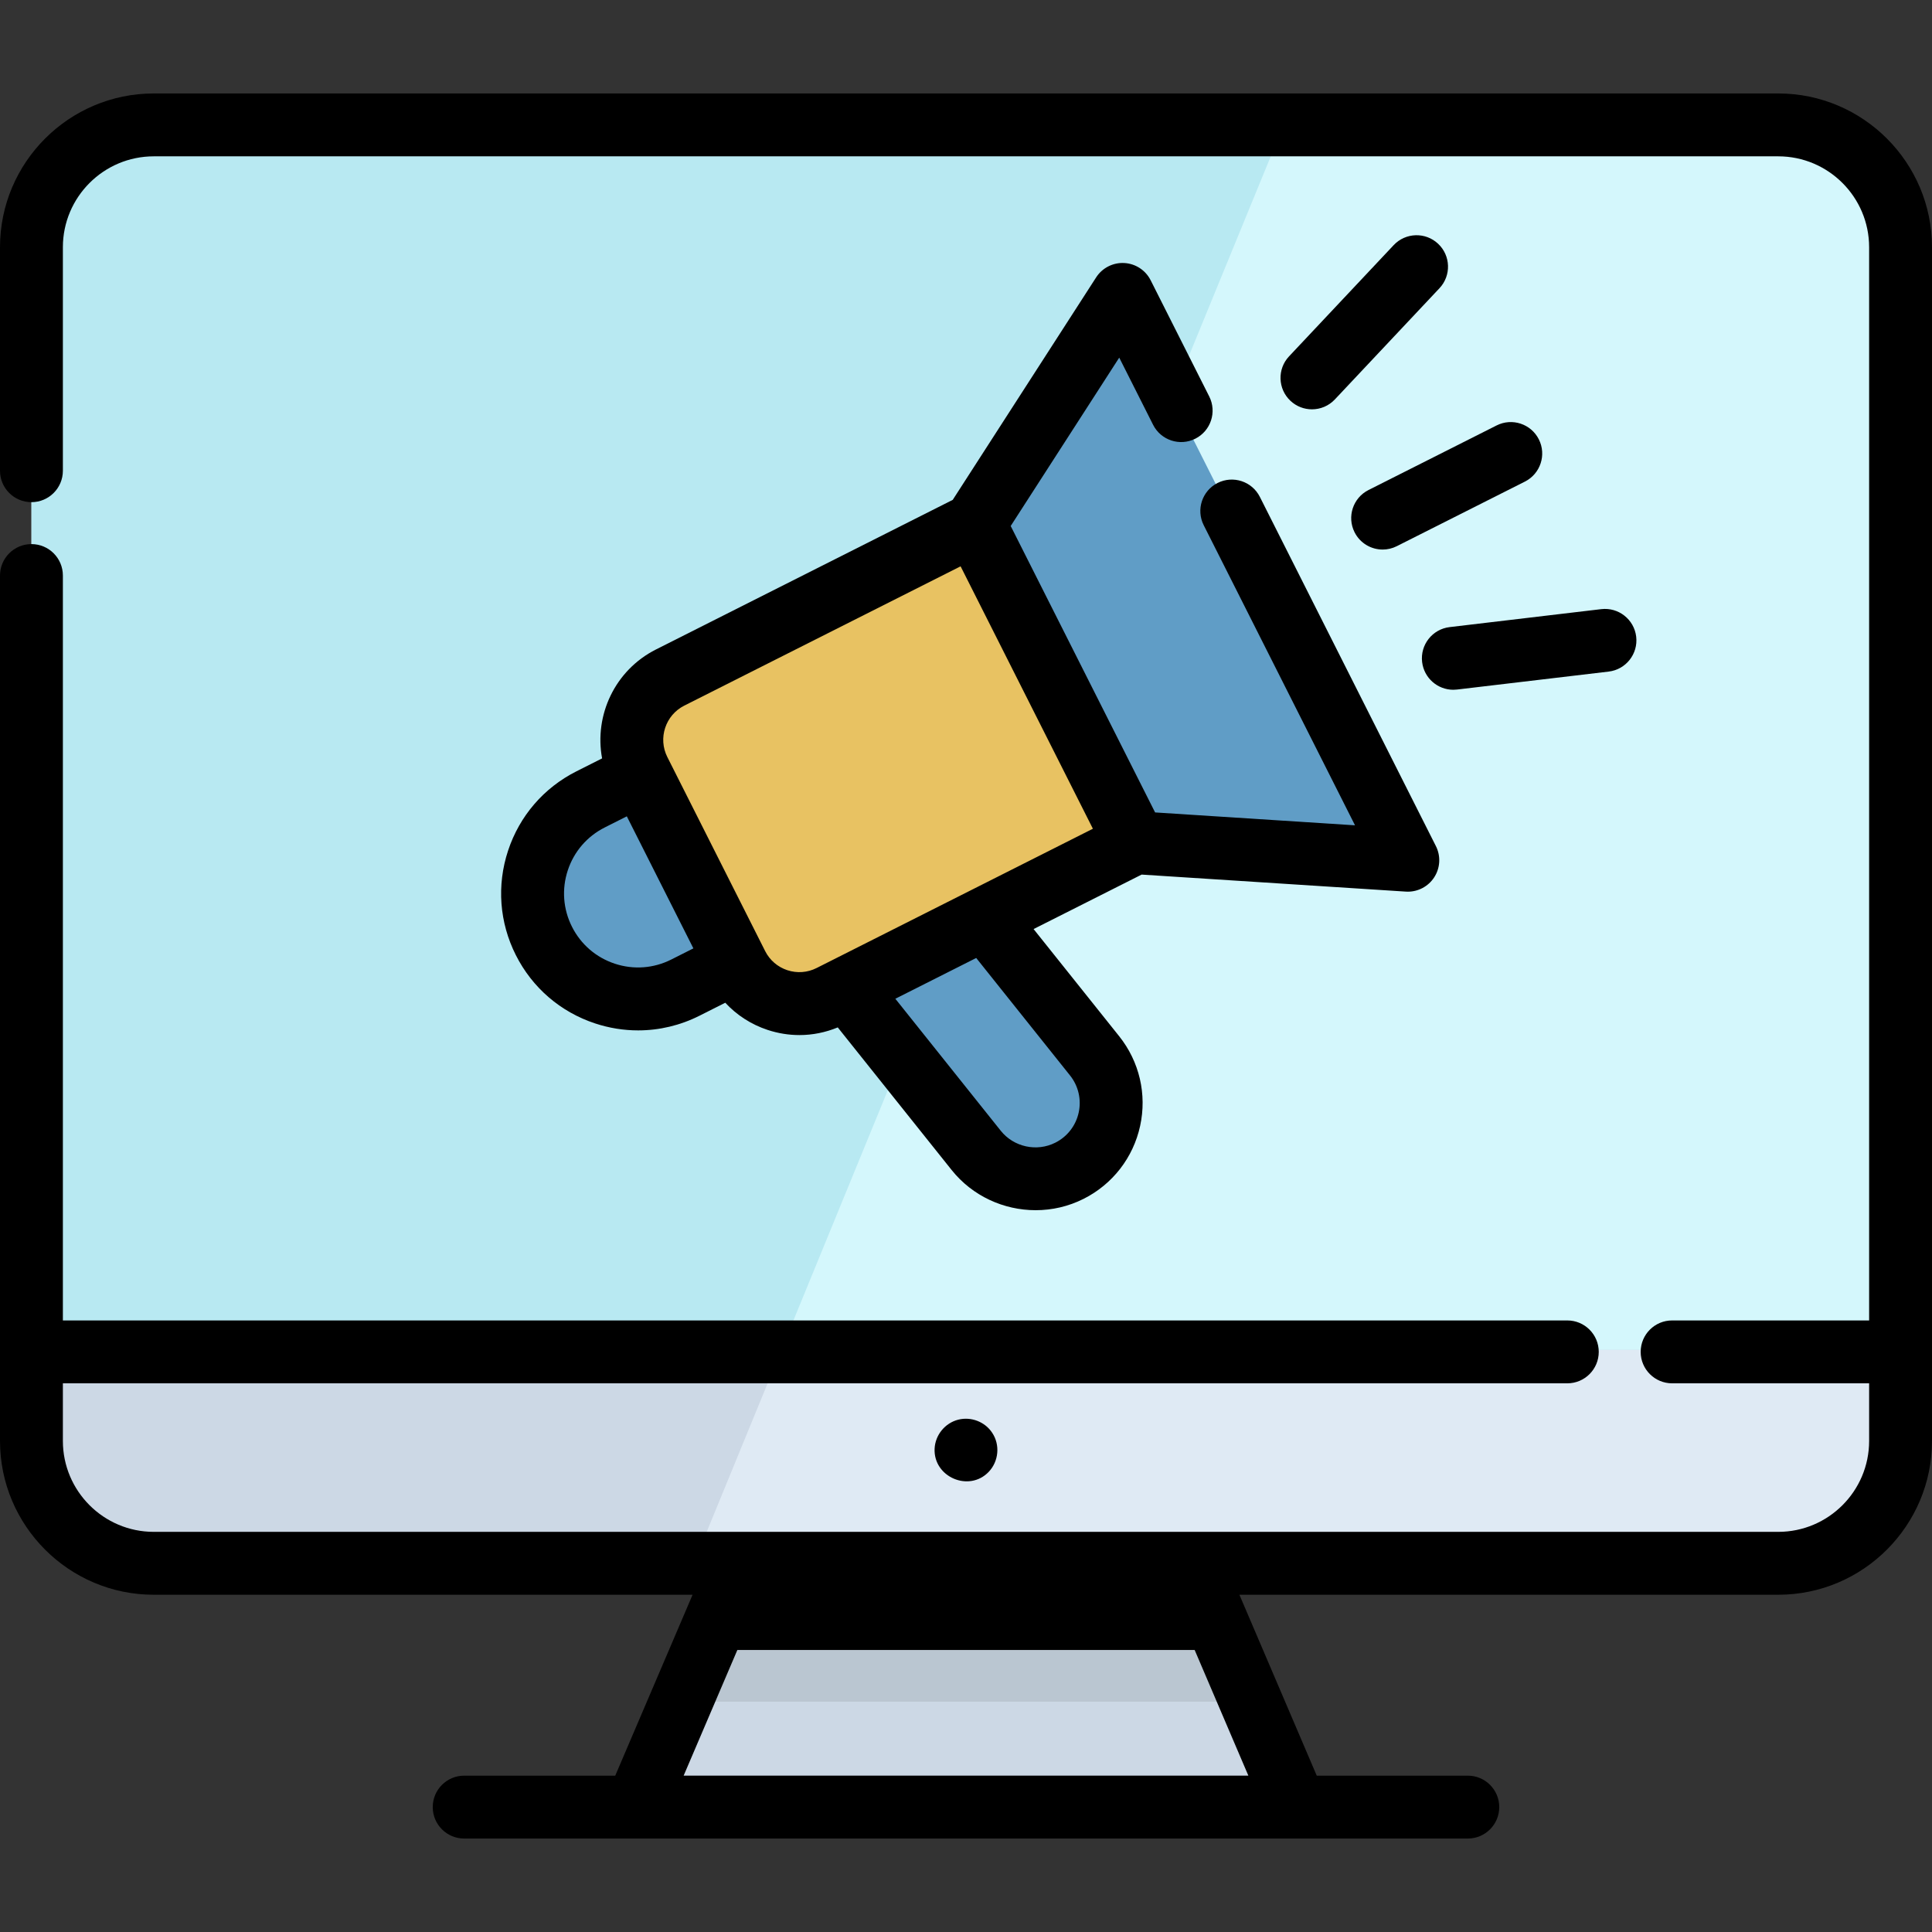 <?xml version="1.0" encoding="iso-8859-1"?>
<!-- Uploaded to: SVG Repo, www.svgrepo.com, Generator: SVG Repo Mixer Tools -->
<svg height="800px" width="800px" version="1.1" id="Layer_1" xmlns="http://www.w3.org/2000/svg" xmlns:xlink="http://www.w3.org/1999/xlink" 
	 viewBox="0 0 511.999 511.999" xml:space="preserve">
<rect x="0" y="0" width="511.999" height="511.999" fill="#333333" stroke="none"/>
<path style="fill:#CCD8E5;" d="M503.665,66.8v316.343c0,17.909-14.509,32.429-32.417,32.429H40.754
	c-17.909,0-32.418-14.52-32.418-32.429V66.8c0-17.909,14.509-32.429,32.418-32.429h430.493
	C489.155,34.371,503.665,48.891,503.665,66.8z"/>
<path style="fill:#DFEAF4;" d="M503.665,66.8v316.343c0,17.909-14.509,32.429-32.417,32.429H183.344l23.752-57.925L339.655,34.371
	h131.592C489.155,34.371,503.665,48.891,503.665,66.8z"/>
<path style="fill:#B8E9F2;" d="M503.665,66.8v290.847H8.337V66.8c0-17.909,14.509-32.429,32.418-32.429h430.493
	C489.155,34.371,503.665,48.891,503.665,66.8z"/>
<path style="fill:#D4F7FC;" d="M503.665,66.8v290.847H207.097L339.655,34.371h131.592C489.155,34.371,503.665,48.891,503.665,66.8z"
	/>
<polygon style="fill:#CCD8E5;" points="343.454,480.173 168.547,480.173 181.034,450.955 196.165,415.571 315.836,415.571 
	330.967,450.955 "/>
<polygon style="fill:#BAC6D1;" points="330.967,450.955 181.034,450.955 196.165,415.571 315.836,415.571 "/>
<path style="fill:#E8C262;" d="M300.82,224.588l-49.359,24.885l-31.307,15.775c-9.11,4.599-20.23,0.933-24.819-8.177l-25.918-51.426
	c-4.599-9.11-0.933-20.219,8.177-24.819l80.666-40.661l20.964,41.583L300.82,224.588z"/>
<g>
	<path style="fill:#609DC6;" d="M169.801,206.424l-13.294,6.701c-13.771,6.942-19.308,23.735-12.365,37.507l0,0
		c6.942,13.771,23.735,19.308,37.507,12.365l13.294-6.701L169.801,206.424z"/>
	<polygon style="fill:#609DC6;" points="373.087,229.243 300.82,224.588 279.223,181.75 258.259,140.167 297.497,79.298 
		310.585,105.261 	"/>
	<path style="fill:#609DC6;" d="M283.421,311.531c-8.477,4.277-18.797,2.022-24.719-5.399l-20.142-25.219l-14.198-17.775
		l27.096-13.665l9.532-4.81l29.085,36.417C298.031,291.045,294.808,305.798,283.421,311.531z"/>
</g>
<path d="M333.874,131.676c-2.072-4.108-7.083-5.761-11.191-3.689c-4.109,2.072-5.761,7.082-3.689,11.191l40.099,79.538
	l-52.979-3.413l-38.268-75.909l28.762-44.621l8.971,17.795c2.072,4.108,7.083,5.761,11.191,3.689
	c4.109-2.072,5.761-7.082,3.689-11.191l-15.526-30.796c-1.345-2.669-4.016-4.412-7.001-4.569c-2.975-0.159-5.824,1.295-7.442,3.806
	l-38.007,58.961l-78.641,39.644c-10.888,5.489-16.411,17.44-14.281,28.866l-6.805,3.431c-8.649,4.359-15.081,11.826-18.114,21.025
	c-3.033,9.199-2.301,19.026,2.06,27.674c4.359,8.648,11.826,15.081,21.024,18.113c3.733,1.231,7.569,1.841,11.388,1.841
	c5.591,0,11.147-1.31,16.285-3.899l6.803-3.43c3.042,3.281,6.87,5.767,11.237,7.207c2.761,0.91,5.597,1.362,8.422,1.362
	c3.458,0,6.896-0.688,10.152-2.03l30.177,37.787c5.518,6.91,13.826,10.654,22.275,10.654c4.318,0,8.675-0.979,12.711-3.014l0,0
	c7.677-3.871,13.131-10.907,14.967-19.307c1.835-8.4-0.191-17.07-5.556-23.789l-22.677-28.395l28.634-14.435l70.004,4.51
	c0.18,0.011,0.359,0.018,0.537,0.018c2.785,0,5.4-1.394,6.95-3.737c1.648-2.493,1.834-5.677,0.489-8.345L333.874,131.676z
	 M177.899,254.281c-4.675,2.356-9.984,2.751-14.954,1.112c-4.971-1.639-9.005-5.115-11.362-9.789s-2.752-9.984-1.113-14.954
	c1.639-4.97,5.115-9.005,9.789-11.362l5.854-2.951l17.641,34.993L177.899,254.281z M208.656,257.113
	c-2.574-0.849-4.663-2.649-5.884-5.069l-25.922-51.419c-2.52-4.997-0.503-11.111,4.493-13.63l73.225-36.915l12.414,24.624
	l22.646,44.92l-73.225,36.915C213.981,257.758,211.23,257.961,208.656,257.113z M285.863,294.837
	c-0.759,3.473-3.014,6.381-6.187,7.982l0,0c-4.935,2.487-11.016,1.159-14.465-3.158l-27.937-34.983l21.432-10.805l24.86,31.129
	C285.784,287.779,286.622,291.364,285.863,294.837z"/>
<path d="M358.974,141.055c1.465,2.906,4.4,4.583,7.447,4.583c1.261,0,2.542-0.288,3.744-0.894l33.954-17.118
	c4.109-2.072,5.761-7.082,3.689-11.191c-2.072-4.108-7.081-5.761-11.191-3.689l-33.954,17.118
	C358.555,131.935,356.904,136.945,358.974,141.055z"/>
<path d="M347.681,108.476c2.217,0,4.43-0.88,6.07-2.623l27.725-29.473c3.153-3.352,2.992-8.624-0.36-11.778
	c-3.352-3.153-8.625-2.992-11.778,0.36l-27.725,29.473c-3.153,3.352-2.992,8.624,0.36,11.778
	C343.582,107.726,345.633,108.476,347.681,108.476z"/>
<path d="M433.607,168.723c-0.541-4.57-4.69-7.834-9.255-7.294l-40.184,4.76c-4.569,0.541-7.836,4.685-7.293,9.254
	c0.502,4.237,4.099,7.352,8.263,7.352c0.328,0,0.659-0.019,0.992-0.059l40.184-4.76
	C430.883,177.436,434.148,173.293,433.607,168.723z"/>
<path d="M471.246,24.766H40.754C18.283,24.766,0,43.049,0,65.52v59.227c0,4.602,3.731,8.332,8.332,8.332s8.332-3.731,8.332-8.332
	V65.52c0-13.284,10.807-24.09,24.09-24.09h430.492c13.284,0,24.09,10.807,24.09,24.09v284.411h-52.21
	c-4.602,0-8.332,3.731-8.332,8.332s3.731,8.332,8.332,8.332h52.21v15.273c0,13.284-10.807,24.09-24.09,24.09h-155.41H196.164H40.754
	c-13.284,0-24.09-10.807-24.09-24.09v-15.273h398.688c4.602,0,8.332-3.731,8.332-8.332s-3.731-8.332-8.332-8.332H16.664V152.522
	c0-4.602-3.731-8.332-8.332-8.332S0,147.92,0,152.522v229.348c0,22.472,18.283,40.754,40.754,40.754H183.54l-20.494,47.945h-40.034
	c-4.602,0-8.332,3.731-8.332,8.332s3.731,8.332,8.332,8.332h265.975c4.602,0,8.332-3.731,8.332-8.332s-3.731-8.332-8.332-8.332
	h-40.034l-20.494-47.945h142.786c22.472,0,40.754-18.282,40.754-40.754V65.52C512,43.049,493.717,24.766,471.246,24.766z
	 M330.83,470.568H181.17l14.238-33.31h121.185L330.83,470.568z"/>
<path d="M253.972,376.221c-3.517,0.879-6.116,4.048-6.291,7.67c-0.364,7.534,9.106,11.629,14.33,6.172
	c2.663-2.782,3.078-7.177,0.913-10.385C261.01,376.772,257.341,375.379,253.972,376.221z"/>
</svg>